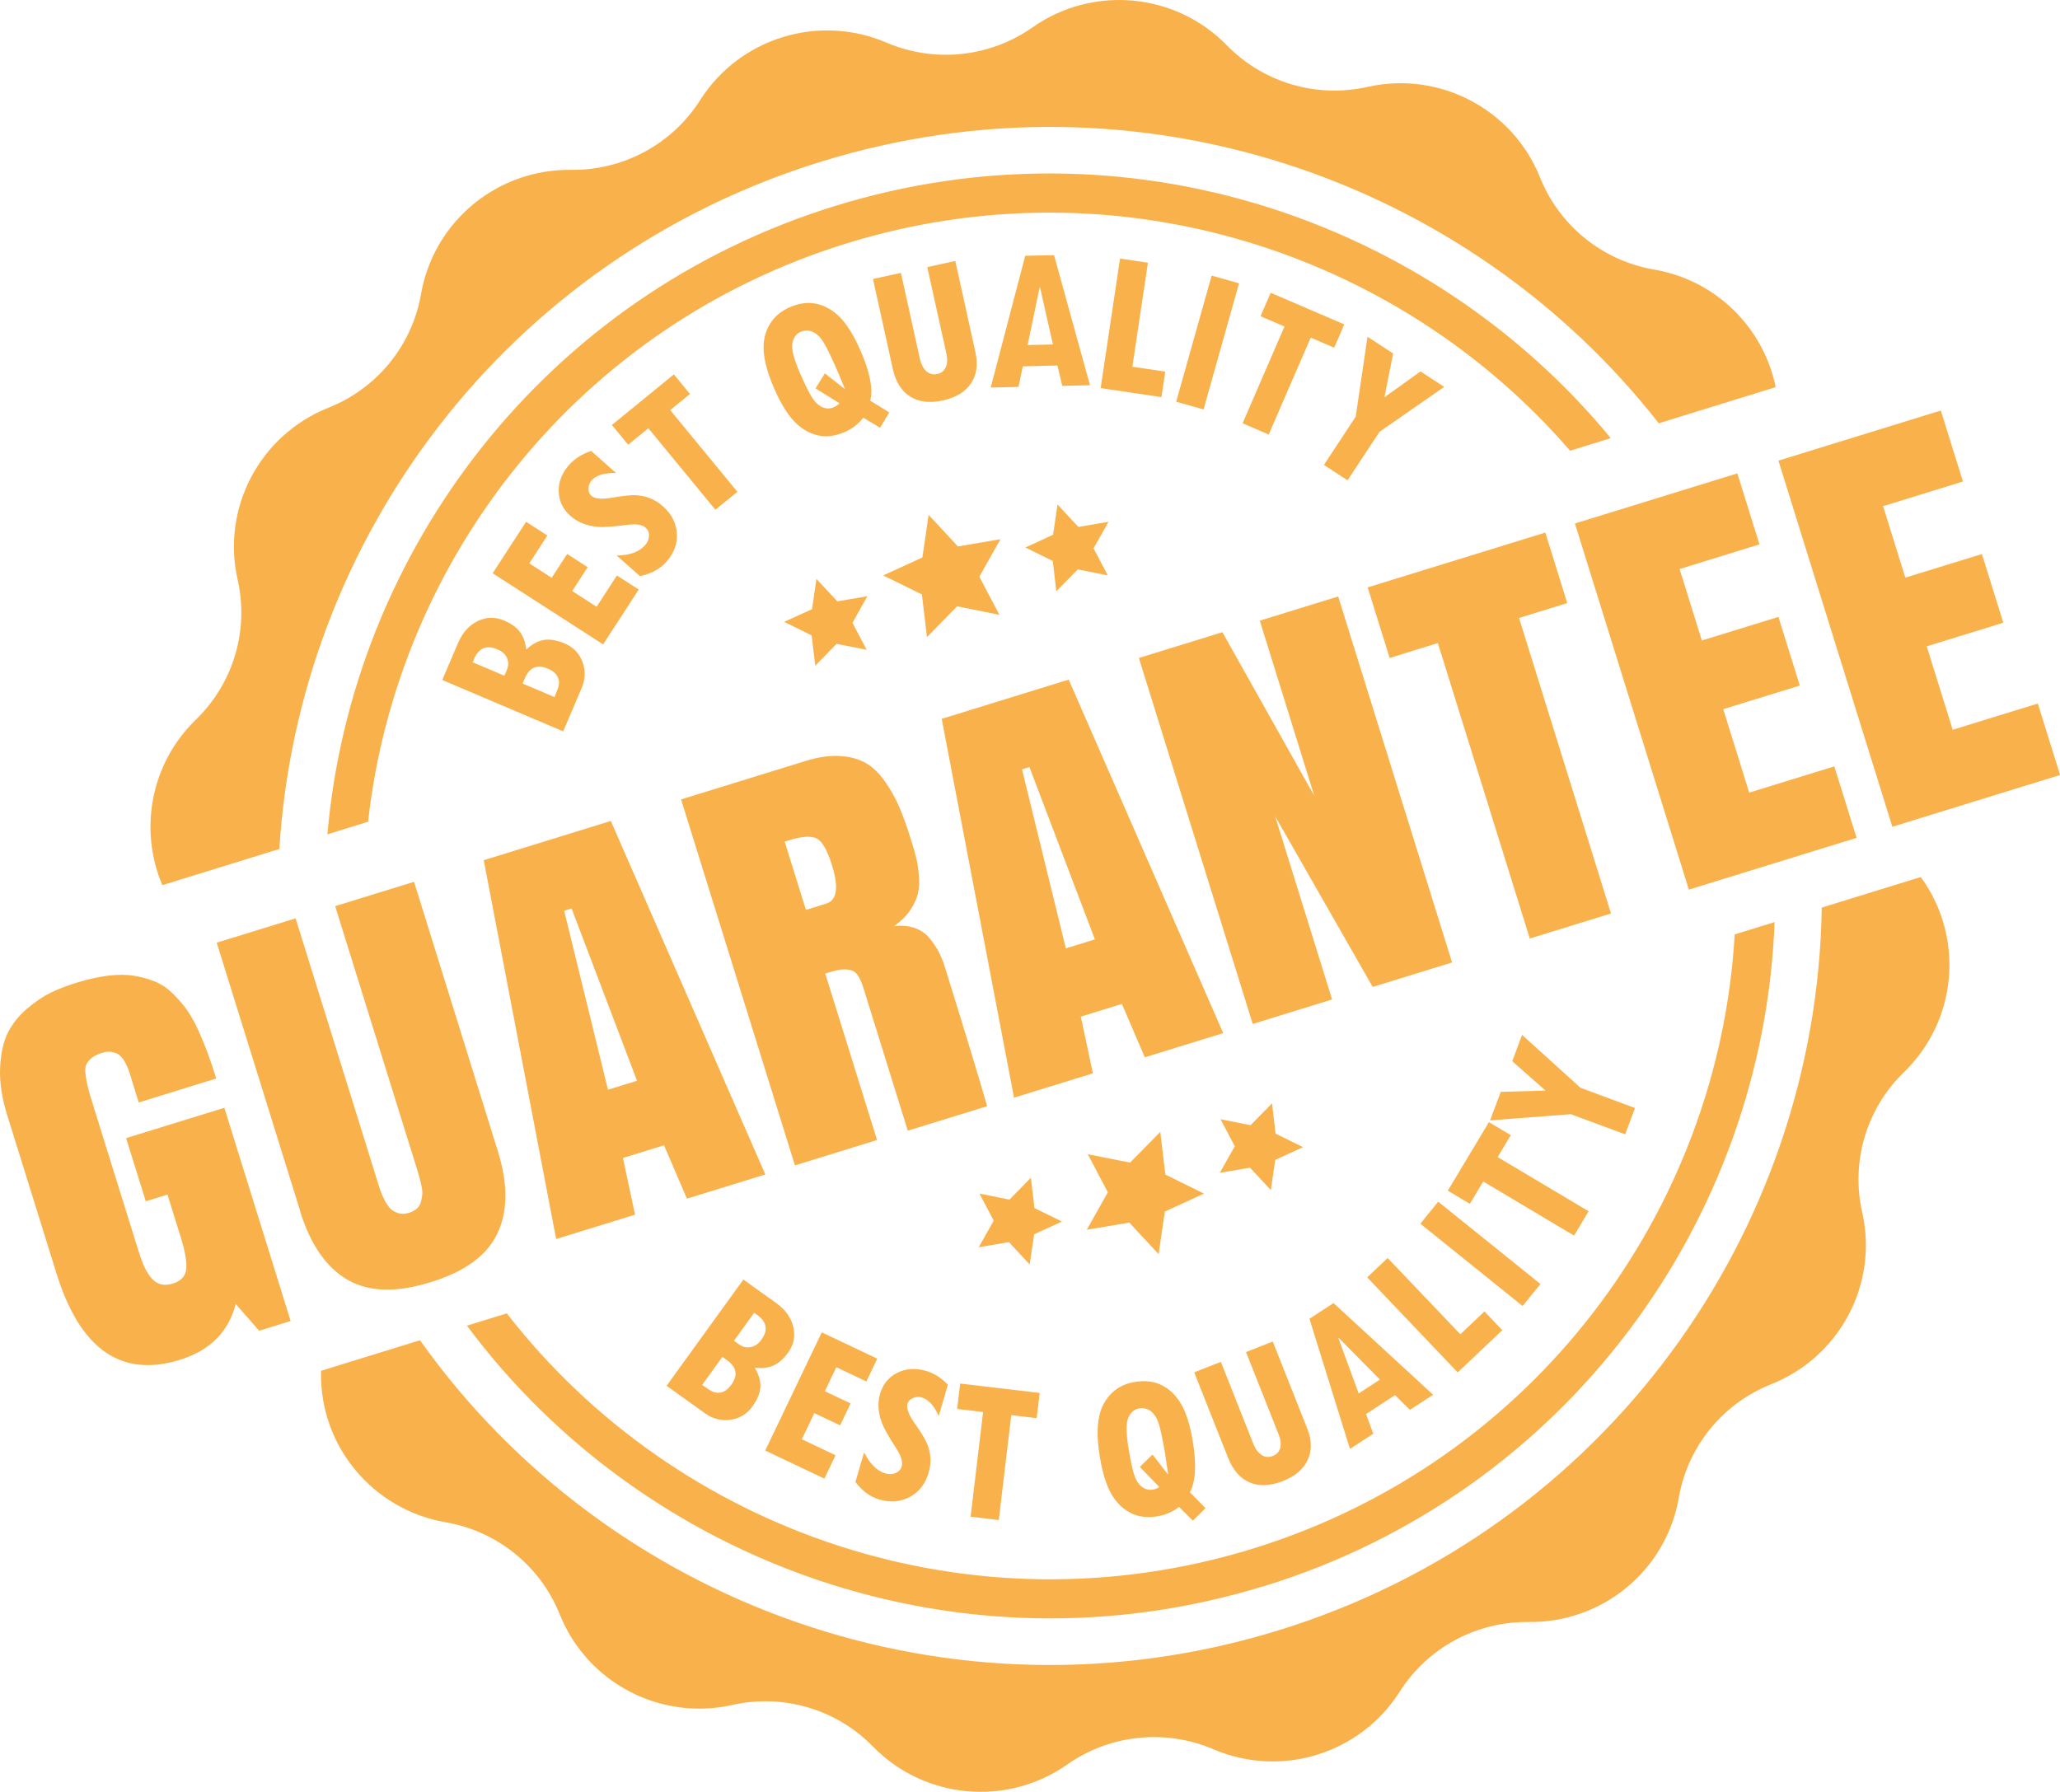 <svg width="146" height="127" viewBox="0 0 146 127" fill="none" xmlns="http://www.w3.org/2000/svg">
<path d="M37.287 46.044C37.729 45.643 38.161 45.417 38.581 45.355C39.001 45.298 39.483 45.383 40.023 45.609C40.63 45.869 41.05 46.305 41.283 46.915C41.515 47.526 41.493 48.148 41.22 48.781L39.915 51.84L31.344 48.199L32.462 45.581C32.78 44.84 33.24 44.326 33.853 44.026C34.466 43.726 35.084 43.715 35.72 43.981C36.231 44.196 36.611 44.467 36.849 44.789C37.088 45.112 37.241 45.53 37.298 46.039L37.287 46.044ZM35.748 47.894L35.913 47.515C36.044 47.204 36.055 46.915 35.936 46.644C35.816 46.373 35.59 46.169 35.255 46.028C34.488 45.7 33.938 45.926 33.603 46.7L33.501 46.944L35.754 47.899L35.748 47.894ZM39.302 49.403L39.517 48.86C39.648 48.544 39.654 48.255 39.534 48.001C39.415 47.746 39.182 47.543 38.831 47.396C38.076 47.074 37.531 47.3 37.202 48.069L37.037 48.448L39.296 49.409L39.302 49.403Z" fill="#F9B24B"/>
<path d="M45.271 41.787L42.745 45.677L34.918 40.633L37.285 36.986L38.795 37.959L37.512 39.932L39.101 40.956L40.197 39.265L41.65 40.204L40.554 41.894L42.285 43.008L43.722 40.792L45.266 41.787H45.271Z" fill="#F9B24B"/>
<path d="M43.651 33.526C42.834 33.509 42.261 33.684 41.937 34.046C41.789 34.21 41.716 34.402 41.71 34.623C41.704 34.843 41.767 35.019 41.903 35.137C42.147 35.352 42.612 35.403 43.299 35.29C44.014 35.166 44.548 35.103 44.906 35.098C45.258 35.098 45.615 35.154 45.973 35.279C46.33 35.403 46.671 35.607 46.983 35.884C47.596 36.426 47.925 37.071 47.971 37.806C48.016 38.541 47.766 39.225 47.216 39.836C46.767 40.339 46.149 40.673 45.354 40.837L43.708 39.378C44.627 39.361 45.292 39.124 45.706 38.66C45.893 38.451 45.99 38.23 45.995 37.987C46.007 37.744 45.927 37.552 45.757 37.405C45.507 37.184 45.07 37.116 44.452 37.201C43.458 37.331 42.76 37.382 42.363 37.343C41.965 37.309 41.608 37.224 41.284 37.094C40.961 36.964 40.677 36.788 40.427 36.568C39.894 36.093 39.615 35.516 39.599 34.832C39.581 34.148 39.831 33.52 40.348 32.938C40.739 32.502 41.256 32.175 41.897 31.965L43.645 33.509L43.651 33.526Z" fill="#F9B24B"/>
<path d="M48.901 27.928L47.499 29.07L52.262 34.86L50.701 36.133L45.95 30.354L44.519 31.524L43.367 30.122L47.761 26.537L48.901 27.928Z" fill="#F9B24B"/>
<path d="M63.022 29.24L62.375 30.32L61.183 29.608C60.843 30.049 60.411 30.388 59.889 30.614C59.185 30.925 58.527 30.998 57.914 30.846C57.301 30.693 56.756 30.36 56.273 29.851C55.791 29.342 55.331 28.59 54.894 27.595C54.19 26 53.963 24.728 54.219 23.789C54.474 22.851 55.053 22.183 55.961 21.782C56.659 21.477 57.312 21.398 57.919 21.545C58.527 21.692 59.077 22.02 59.56 22.517C60.042 23.02 60.514 23.778 60.962 24.796C61.649 26.345 61.887 27.549 61.677 28.403L63.028 29.234L63.022 29.24ZM59.872 27.544C59.6 26.877 59.395 26.385 59.253 26.068C58.845 25.141 58.532 24.519 58.322 24.191C58.112 23.863 57.868 23.642 57.59 23.518C57.312 23.393 57.028 23.399 56.733 23.529C56.421 23.665 56.234 23.936 56.154 24.343C56.081 24.75 56.273 25.486 56.739 26.537C57.125 27.419 57.426 28.002 57.63 28.29C57.834 28.578 58.067 28.776 58.322 28.878C58.578 28.98 58.839 28.974 59.106 28.861C59.242 28.799 59.373 28.709 59.498 28.584L57.8 27.532L58.459 26.464L59.844 27.555L59.872 27.544Z" fill="#F9B24B"/>
<path d="M69.136 25.005C69.324 25.859 69.216 26.583 68.813 27.182C68.41 27.781 67.751 28.177 66.843 28.381C65.901 28.59 65.118 28.499 64.505 28.109C63.886 27.719 63.477 27.063 63.273 26.136L61.871 19.775L63.852 19.34L65.186 25.39C65.282 25.814 65.436 26.125 65.657 26.317C65.873 26.509 66.134 26.571 66.435 26.509C66.719 26.447 66.911 26.289 67.031 26.029C67.144 25.768 67.161 25.452 67.076 25.073L65.719 18.932L67.706 18.497L69.142 25.011L69.136 25.005Z" fill="#F9B24B"/>
<path d="M77.259 27.306L75.289 27.352L74.943 25.91L72.491 25.966L72.184 27.425L70.215 27.47L72.661 18.13L74.705 18.084L77.253 27.312L77.259 27.306ZM74.625 24.417L73.711 20.374H73.683L72.832 24.457L74.631 24.417H74.625Z" fill="#F9B24B"/>
<path d="M82.316 28.149L78.008 27.51L79.381 18.327L81.357 18.621L80.255 25.994L82.588 26.34L82.316 28.149Z" fill="#F9B24B"/>
<path d="M85.874 19.537L87.815 20.08L85.301 29.02L83.359 28.477L85.874 19.537Z" fill="#F9B24B"/>
<path d="M94.56 24.649L92.897 23.931L89.917 30.8L88.066 30.003L91.035 23.145L89.338 22.415L90.059 20.753L95.275 22.992L94.56 24.643V24.649Z" fill="#F9B24B"/>
<path d="M102.363 27.419L97.771 30.608L95.507 34.046L93.832 32.955L96.085 29.528L96.92 23.868L98.736 25.056L98.118 28.16L100.677 26.328L102.352 27.419H102.363Z" fill="#F9B24B"/>
<path d="M53.497 96.944C53.792 97.459 53.923 97.928 53.889 98.352C53.855 98.77 53.667 99.223 53.321 99.698C52.935 100.235 52.419 100.546 51.766 100.636C51.113 100.727 50.512 100.568 49.95 100.167L47.242 98.228L52.685 90.696L55.007 92.358C55.66 92.828 56.069 93.393 56.222 94.049C56.381 94.711 56.256 95.316 55.858 95.87C55.535 96.322 55.183 96.627 54.814 96.791C54.445 96.955 54.002 97.006 53.492 96.95L53.497 96.944ZM49.762 98.165L50.245 98.493C50.529 98.691 50.807 98.759 51.085 98.703C51.363 98.646 51.613 98.459 51.834 98.148C52.311 97.487 52.214 96.91 51.533 96.418L51.198 96.181L49.762 98.165ZM52.021 95.038L52.356 95.276C52.635 95.474 52.918 95.547 53.208 95.485C53.497 95.429 53.753 95.253 53.963 94.959C54.451 94.287 54.354 93.698 53.667 93.207L53.452 93.054L52.021 95.033V95.038Z" fill="#F9B24B"/>
<path d="M58.429 104.809L54.234 102.819L58.242 94.439L62.175 96.305L61.403 97.922L59.275 96.91L58.457 98.612L60.285 99.477L59.541 101.032L57.714 100.167L56.828 102.016L59.218 103.152L58.429 104.803V104.809Z" fill="#F9B24B"/>
<path d="M66.534 100.371C66.199 99.63 65.796 99.189 65.325 99.053C65.115 98.991 64.905 99.008 64.7 99.098C64.496 99.189 64.365 99.319 64.32 99.489C64.229 99.799 64.383 100.24 64.78 100.817C65.2 101.411 65.484 101.863 65.637 102.18C65.796 102.497 65.892 102.841 65.932 103.22C65.972 103.599 65.932 103.989 65.819 104.385C65.586 105.171 65.149 105.742 64.496 106.098C63.843 106.455 63.123 106.522 62.328 106.291C61.681 106.104 61.113 105.686 60.625 105.047L61.244 102.943C61.652 103.763 62.152 104.261 62.748 104.436C63.015 104.515 63.259 104.504 63.48 104.408C63.701 104.312 63.843 104.159 63.906 103.944C63.997 103.627 63.872 103.203 63.531 102.683C62.986 101.841 62.646 101.236 62.504 100.862C62.368 100.489 62.288 100.133 62.265 99.788C62.243 99.443 62.282 99.115 62.373 98.793C62.572 98.109 62.981 97.611 63.594 97.306C64.207 97.001 64.888 96.955 65.631 97.17C66.193 97.334 66.71 97.662 67.181 98.148L66.528 100.382L66.534 100.371Z" fill="#F9B24B"/>
<path d="M73.472 100.523L71.673 100.308L70.787 107.744L68.79 107.506L69.675 100.088L67.836 99.867L68.052 98.069L73.688 98.736L73.472 100.523Z" fill="#F9B24B"/>
<path d="M85.436 106.901L84.545 107.789L83.563 106.811C83.12 107.156 82.621 107.376 82.064 107.472C81.304 107.602 80.645 107.517 80.089 107.218C79.533 106.918 79.084 106.466 78.744 105.855C78.403 105.244 78.142 104.402 77.96 103.333C77.665 101.614 77.762 100.331 78.239 99.477C78.715 98.629 79.442 98.12 80.418 97.956C81.167 97.832 81.82 97.911 82.376 98.205C82.933 98.493 83.381 98.946 83.727 99.551C84.073 100.156 84.34 101.004 84.528 102.101C84.811 103.774 84.749 104.996 84.335 105.776L85.442 106.907L85.436 106.901ZM82.791 104.492C82.689 103.78 82.609 103.254 82.552 102.909C82.382 101.914 82.234 101.23 82.11 100.862C81.985 100.495 81.803 100.218 81.565 100.031C81.326 99.845 81.048 99.777 80.73 99.833C80.395 99.89 80.146 100.105 79.97 100.484C79.794 100.862 79.805 101.62 79.998 102.751C80.157 103.701 80.305 104.34 80.43 104.668C80.554 104.996 80.73 105.244 80.957 105.408C81.184 105.572 81.434 105.629 81.718 105.584C81.865 105.561 82.013 105.499 82.166 105.408L80.781 103.978L81.684 103.101L82.762 104.492H82.791Z" fill="#F9B24B"/>
<path d="M92.657 101.286C92.981 102.095 92.986 102.83 92.68 103.486C92.373 104.142 91.789 104.639 90.926 104.979C90.029 105.329 89.246 105.369 88.57 105.08C87.9 104.798 87.39 104.21 87.038 103.328L84.637 97.272L86.527 96.531L88.809 102.293C88.968 102.7 89.172 102.977 89.422 103.135C89.666 103.294 89.933 103.311 90.222 103.198C90.489 103.09 90.659 102.904 90.733 102.632C90.801 102.361 90.767 102.044 90.625 101.682L88.309 95.836L90.205 95.089L92.663 101.292L92.657 101.286Z" fill="#F9B24B"/>
<path d="M101.574 98.861L99.928 99.935L98.872 98.889L96.818 100.229L97.329 101.626L95.677 102.7L92.805 93.478L94.513 92.364L101.569 98.861H101.574ZM97.805 97.792L94.888 94.841L94.859 94.858L96.296 98.77L97.8 97.786L97.805 97.792Z" fill="#F9B24B"/>
<path d="M106.474 94.287L103.312 97.278L96.898 90.543L98.346 89.169L103.5 94.575L105.208 92.958L106.474 94.287Z" fill="#F9B24B"/>
<path d="M100.664 86.738L101.93 85.177L109.178 91.013L107.912 92.573L100.664 86.738Z" fill="#F9B24B"/>
<path d="M107.075 80.468L106.144 82.017L112.592 85.856L111.559 87.581L105.122 83.747L104.174 85.33L102.613 84.397L105.525 79.54L107.075 80.462V80.468Z" fill="#F9B24B"/>
<path d="M107.876 73.355L112.014 77.103L115.879 78.539L115.181 80.405L111.327 78.975L105.605 79.416L106.366 77.392L109.539 77.301L107.178 75.22L107.876 73.355Z" fill="#F9B24B"/>
<path d="M19.799 60.186C21.149 38.219 35.862 18.35 58.214 11.452C80.567 4.554 103.98 12.65 117.563 30.003L125.85 27.442C124.993 23.235 121.633 19.86 117.234 19.108C113.584 18.48 110.525 16.009 109.151 12.583C107.21 7.737 102.028 5.012 96.919 6.159C93.304 6.974 89.529 5.854 86.947 3.208C83.297 -0.529 77.456 -1.067 73.176 1.941C70.151 4.067 66.235 4.475 62.829 3.021C58.021 0.958 52.419 2.688 49.621 7.098C47.64 10.219 44.177 12.085 40.477 12.04C35.243 11.972 30.731 15.704 29.84 20.843C29.209 24.479 26.729 27.527 23.289 28.895C18.425 30.829 15.689 35.991 16.841 41.08C17.659 44.682 16.535 48.442 13.878 51.015C10.683 54.113 9.826 58.789 11.506 62.742L19.793 60.18L19.799 60.186ZM60.019 17.247C79.062 11.367 99.025 17.785 111.28 31.948L114.163 31.055C101.284 15.444 79.732 8.252 59.196 14.596C38.66 20.934 24.964 39.011 23.204 59.14L26.088 58.246C28.154 39.666 40.976 23.122 60.019 17.247ZM136.209 62.283C136.181 62.244 136.158 62.204 136.13 62.165L129.114 64.33C128.774 87.275 113.8 108.405 90.608 115.563C67.409 122.722 43.071 113.731 29.766 94.999L22.75 97.165C22.75 97.21 22.75 97.261 22.75 97.306C22.682 102.519 26.428 107.014 31.588 107.902C35.237 108.53 38.297 111 39.67 114.427C41.612 119.273 46.794 121.998 51.903 120.85C55.518 120.036 59.293 121.156 61.875 123.802C65.525 127.539 71.366 128.076 75.645 125.068C78.671 122.942 82.587 122.535 85.993 123.988C90.801 126.052 96.403 124.322 99.201 119.912C101.182 116.79 104.645 114.925 108.345 114.97C113.579 115.038 118.091 111.306 118.982 106.166C119.612 102.53 122.093 99.483 125.533 98.115C130.397 96.181 133.133 91.018 131.981 85.93C131.163 82.328 132.287 78.568 134.943 75.995C138.695 72.359 139.235 66.541 136.215 62.278L136.209 62.283ZM89.626 112.42C111.019 105.816 124.982 86.484 125.771 65.359L122.944 66.23C121.815 85.828 108.703 103.622 88.797 109.768C68.891 115.914 47.975 108.626 35.919 93.094L33.092 93.964C45.733 110.944 68.227 119.018 89.62 112.414L89.626 112.42Z" fill="#F9B24B"/>
<path d="M18.369 94.326L16.706 92.432C16.195 94.411 14.879 95.728 12.739 96.39C8.584 97.673 5.678 95.638 4.009 90.283L0.512 79.048C0.132 77.821 -0.038 76.702 0.007 75.689C0.053 74.677 0.234 73.852 0.552 73.207C0.876 72.568 1.33 71.992 1.926 71.488C2.522 70.985 3.089 70.606 3.623 70.346C4.156 70.092 4.752 69.866 5.405 69.662C6.211 69.413 6.96 69.244 7.647 69.159C8.334 69.074 8.958 69.074 9.503 69.165C10.054 69.255 10.553 69.396 11.002 69.583C11.456 69.769 11.864 70.047 12.239 70.414C12.608 70.782 12.937 71.155 13.215 71.539C13.493 71.924 13.766 72.404 14.033 72.981C14.294 73.558 14.521 74.106 14.714 74.621C14.901 75.135 15.105 75.74 15.327 76.447L9.832 78.144L9.197 76.091C9.066 75.678 8.919 75.35 8.748 75.107C8.578 74.864 8.396 74.706 8.203 74.644C8.01 74.576 7.84 74.547 7.698 74.547C7.556 74.547 7.403 74.576 7.239 74.626C6.909 74.728 6.66 74.853 6.484 75C6.308 75.147 6.183 75.305 6.109 75.469C6.035 75.633 6.024 75.899 6.075 76.255C6.126 76.611 6.194 76.945 6.279 77.256C6.364 77.561 6.506 78.042 6.711 78.692L9.832 88.723C9.952 89.101 10.065 89.418 10.173 89.672C10.281 89.927 10.434 90.187 10.627 90.464C10.82 90.736 11.053 90.916 11.325 91.007C11.598 91.097 11.91 91.086 12.256 90.979C12.835 90.798 13.147 90.458 13.198 89.95C13.249 89.441 13.119 88.683 12.801 87.671L11.87 84.674L10.332 85.149L8.936 80.671L15.9 78.522L20.6 93.636L18.358 94.326H18.369Z" fill="#F9B24B"/>
<path d="M21.291 85.89L15.359 66.818L20.95 65.094L26.729 83.662C26.729 83.662 26.746 83.724 26.763 83.775C26.848 84.058 26.922 84.278 26.978 84.442C27.035 84.606 27.132 84.816 27.268 85.087C27.404 85.353 27.546 85.556 27.688 85.686C27.83 85.822 28.017 85.924 28.238 85.992C28.46 86.059 28.709 86.054 28.982 85.969C29.209 85.901 29.396 85.799 29.544 85.669C29.686 85.539 29.788 85.381 29.833 85.194C29.884 85.008 29.913 84.832 29.93 84.663C29.941 84.499 29.924 84.29 29.867 84.041C29.811 83.792 29.771 83.6 29.731 83.464C29.692 83.329 29.64 83.148 29.567 82.91C29.55 82.853 29.538 82.82 29.532 82.797L23.754 64.228L29.345 62.504L35.277 81.576C36.009 83.922 35.998 85.879 35.248 87.439C34.499 89.005 32.927 90.147 30.537 90.877C28.108 91.64 26.144 91.584 24.64 90.719C23.136 89.853 22.017 88.242 21.285 85.901L21.291 85.89Z" fill="#F9B24B"/>
<path d="M43.293 58.195L54.242 83.249L48.685 84.963L47.062 81.18L44.15 82.079L45.007 86.099L39.416 87.824L34.285 60.972L43.293 58.19V58.195ZM40.506 64.392L39.984 64.556L43.089 77.239L45.149 76.606L40.512 64.398L40.506 64.392Z" fill="#F9B24B"/>
<path d="M58.486 69.001L62.159 80.807L56.341 82.605L48.27 56.663L57.096 53.938C57.998 53.661 58.81 53.542 59.531 53.587C60.252 53.633 60.853 53.797 61.353 54.079C61.847 54.362 62.301 54.797 62.721 55.391C63.135 55.985 63.481 56.595 63.748 57.234C64.021 57.873 64.299 58.654 64.588 59.592C64.742 60.078 64.855 60.48 64.934 60.796C65.014 61.113 65.076 61.52 65.122 62.023C65.167 62.527 65.144 62.968 65.054 63.341C64.969 63.714 64.781 64.11 64.503 64.528C64.219 64.947 63.839 65.32 63.356 65.648C63.919 65.58 64.418 65.625 64.849 65.784C65.281 65.942 65.633 66.191 65.911 66.535C66.183 66.88 66.399 67.208 66.558 67.525C66.717 67.842 66.859 68.204 66.989 68.616C68.323 72.902 69.316 76.17 69.963 78.409L64.338 80.145L61.194 70.03C61.069 69.628 60.927 69.317 60.774 69.108C60.621 68.893 60.411 68.769 60.155 68.735C59.9 68.701 59.667 68.707 59.451 68.746C59.236 68.786 58.918 68.876 58.492 69.006L58.486 69.001ZM55.614 59.66L57.118 64.494L58.56 64.048C59.321 63.81 59.457 62.9 58.963 61.317C58.634 60.265 58.276 59.637 57.885 59.434C57.493 59.236 56.84 59.275 55.927 59.558L55.614 59.654V59.66Z" fill="#F9B24B"/>
<path d="M75.744 48.176L86.694 73.23L81.137 74.943L79.513 71.161L76.602 72.06L77.459 76.08L71.868 77.804L66.742 50.952L75.75 48.17L75.744 48.176ZM72.957 54.373L72.435 54.537L75.54 67.22L77.6 66.586L72.963 54.379L72.957 54.373Z" fill="#F9B24B"/>
<path d="M94.843 42.279L102.914 68.22L97.289 69.956L90.376 57.862L94.411 70.844L88.786 72.58L80.715 46.638L86.635 44.812L93.145 56.403L89.286 43.992L94.843 42.279Z" fill="#F9B24B"/>
<path d="M96.934 41.634L109.523 37.749L111.078 42.748L107.661 43.805L114.178 64.749L108.422 66.524L101.906 45.581L98.489 46.638L96.934 41.64V41.634Z" fill="#F9B24B"/>
<path d="M119.692 63.047L111.621 37.105L123.132 33.554L124.699 38.587L119.04 40.334L120.618 45.4L126.044 43.726L127.56 48.594L122.133 50.268L123.972 56.182L130.006 54.322L131.584 59.388L119.698 63.058L119.692 63.047Z" fill="#F9B24B"/>
<path d="M134.114 58.591L126.043 32.65L137.554 29.099L139.121 34.131L133.462 35.878L135.04 40.944L140.466 39.271L141.981 44.139L136.555 45.813L138.394 51.727L144.428 49.867L146.006 54.933L134.12 58.602L134.114 58.591Z" fill="#F9B24B"/>
<path d="M65.816 36.494L67.893 38.733L70.907 38.219L69.409 40.876L70.834 43.579L67.831 42.98L65.697 45.162L65.339 42.137L62.598 40.786L65.373 39.514L65.816 36.494Z" fill="#F9B24B"/>
<path d="M74.95 35.759L76.425 37.348L78.565 36.986L77.504 38.869L78.514 40.786L76.386 40.362L74.865 41.911L74.615 39.763L72.668 38.807L74.638 37.902L74.95 35.759Z" fill="#F9B24B"/>
<path d="M57.864 41.035L59.34 42.623L61.474 42.262L60.418 44.145L61.423 46.061L59.294 45.637L57.779 47.187L57.523 45.038L55.582 44.077L57.552 43.178L57.864 41.035Z" fill="#F9B24B"/>
<path d="M82.115 88.898L80.037 86.659L77.023 87.168L78.516 84.51L77.097 81.813L80.094 82.407L82.234 80.23L82.592 83.255L85.333 84.606L82.558 85.878L82.115 88.898Z" fill="#F9B24B"/>
<path d="M72.977 89.627L71.507 88.044L69.367 88.406L70.429 86.517L69.418 84.606L71.547 85.03L73.062 83.481L73.318 85.63L75.265 86.585L73.295 87.49L72.977 89.627Z" fill="#F9B24B"/>
<path d="M90.069 84.357L88.593 82.769L86.453 83.13L87.514 81.248L86.504 79.331L88.633 79.755L90.154 78.206L90.404 80.354L92.351 81.31L90.381 82.214L90.069 84.357Z" fill="#F9B24B"/>
</svg>
